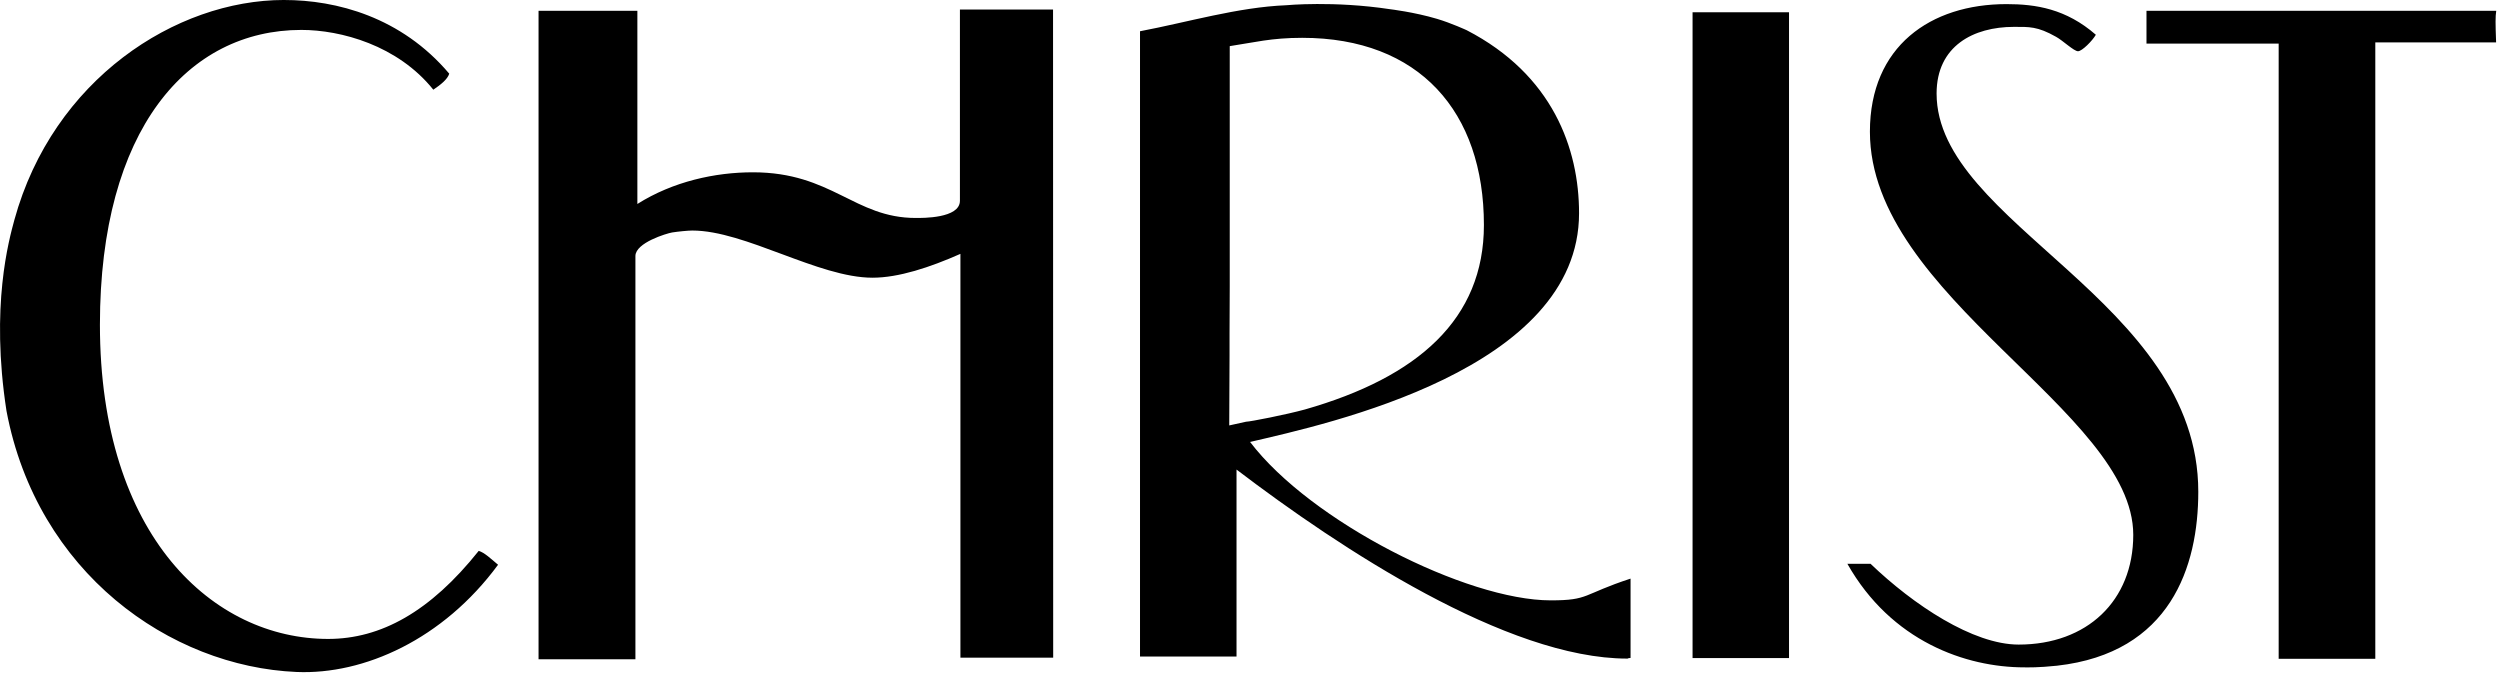 <?xml version="1.0" encoding="utf-8"?>
<svg xmlns="http://www.w3.org/2000/svg" version="1.1" width="197" height="53" viewBox="0 0 197 53">
  <g fill="none" fill-rule="evenodd">
    <g transform="translate(-1)" fill="#000" fill-rule="nonzero">
      <g transform="translate(99.38 27.752) scale(-1 1) rotate(180) translate(-98.5 -27)">
        <path d="m22.502 54.752c4.125 0 9.24-1.334 13.018-5.806-0.129-0.436-0.669-0.868-1.254-1.262-2.809 3.501-7.286 4.71-10.4 4.71-8.945 0-15.872-7.824-15.872-23.226 0-16.725 8.974-24.764 17.98-24.764 4.154 0 8.041 2.139 11.869 6.938 0.448-0.125 0.98-0.637 1.524-1.093-4.334-5.888-10.574-8.674-15.874-8.449-9.989 0.424-20.457 7.843-22.861 20.568-1.282 8.274 0.204 13.505 0.621 15.055 3.041 11.066 12.725 17.33 21.25 17.33zm53.26-0.755v-15.071c-0.009-1.395-2.97-1.349-3.482-1.349-4.836 0-6.603 3.598-12.834 3.598-2.96 0-6.28-0.716-9.101-2.496v15.224h-7.787v-51.102h7.633v31.788c0.019 1.04 2.456 1.768 2.891 1.845 0.48 0.077 1.281 0.152 1.591 0.152 4.169 0 9.936-3.717 14.199-3.717 2.061 0 4.527 0.815 6.929 1.879v-31.818h7.31l-0.011 51.069h-7.336zm57.732-51.1h7.601v50.889h-7.601v-50.889zm24.734 51.531c-5.971 0-10.759-3.314-10.759-10.055 0-13.001 20.752-22.031 20.752-31.769 0-5.202-3.65-8.645-9.031-8.645-3.601 0-8.301 3.135-11.67 6.366h-1.827c3.458-6.111 9.334-8.161 13.945-8.161 0.319 0 1.056-0.028 2.578 0.131 8.95 1.009 11.129 7.829 11.129 13.704 0 15.069-20.622 21.121-20.622 31.382 0 3.765 2.931 5.253 6.084 5.253 1.218 0 1.859 0.049 3.333-0.784 0.527-0.289 1.407-1.136 1.726-1.136 0.321 0 1.133 0.824 1.407 1.298-2.348 2.05-4.736 2.416-7.044 2.416zm11.035-3.114h10.416v-48.475h7.615v48.571h9.519c-0.056 1.551-0.061 2.011 0.01 2.491h-27.56v-2.587zm-40.655-42.156c-3.828-1.255-3.235-1.714-6.291-1.714-6.634 0-18.918 6.211-23.691 12.482 6.157 1.44 25.924 5.699 25.924 18.024 0 5.099-2.09 10.921-8.848 14.419 0 0-1.232 0.569-2.348 0.899-1.811 0.537-3.704 0.76-3.704 0.76-4.428 0.671-8.17 0.312-8.17 0.312-3.814-0.154-7.782-1.341-11.527-2.05v-49.27h7.605v14.731c8.146-6.205 21.319-14.896 30.791-14.896 0.31 0-0.251 0 0.259 0.054v6.249zm-31.624 12.071l0.024 5.506v1.764l0.015 3.692v18.926c1.906 0.286 3.26 0.655 5.71 0.655 9.223 0 14.319-5.822 14.319-14.75 0-7.411-5.192-11.992-14.104-14.536-1.458-0.401-4.327-0.965-4.638-0.965l-1.326-0.292z"/>
      </g>
    </g>
  </g>
</svg>